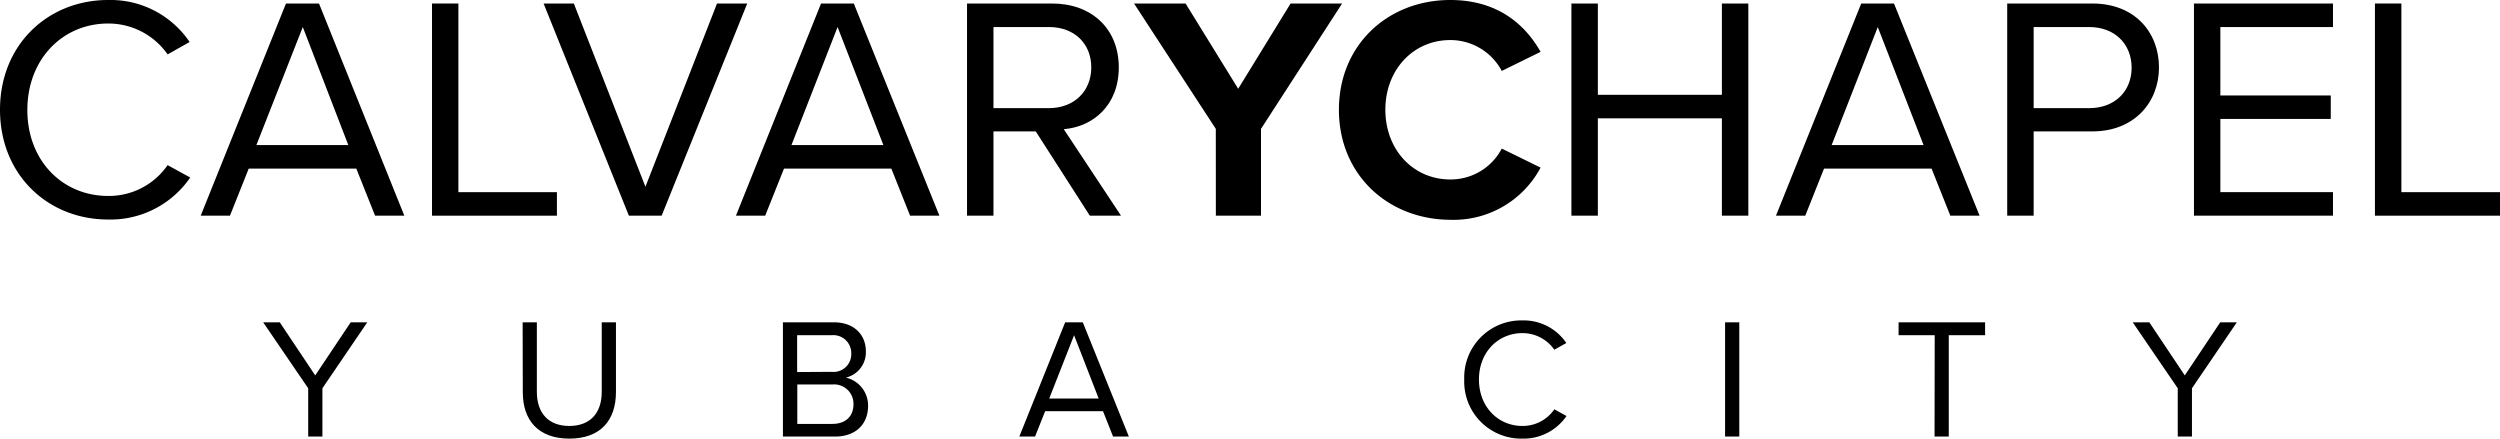 <svg xmlns="http://www.w3.org/2000/svg" viewBox="0 0 462.37 81.12">
<g id="logo" style="fill:currentColor">
    <path d="M0,20.3C0,8.24,8.88,0,20,0A17.65,17.65,0,0,1,35.07,7.77L31,10.06A13.35,13.35,0,0,0,20,4.35c-8.41,0-14.94,6.59-14.94,16S11.59,36.24,20,36.24a13.19,13.19,0,0,0,11-5.7l4.18,2.29A17.87,17.87,0,0,1,20,40.6C8.88,40.6,0,32.36,0,20.3Z" />
    <path d="M65.9,31.18H46l-3.47,8.71H37.12L52.89.65H59L74.78,39.89H69.37ZM47.42,26.83h17L56,5Z" />
    <path d="M79.9.65h4.88V35.54H103v4.35H79.9Z" />
    <path d="M100.54.65h5.59l13.24,33.89L132.61.65h5.59L122.37,39.89h-6.06Z" />
    <path d="M164.85,31.18H145l-3.48,8.71h-5.41L151.85.65h6.06l15.83,39.24h-5.42Zm-18.47-4.35h17L154.91,5Z" />
    <path d="M191.56,24.3h-7.82V39.89h-4.89V.65h15.77c7.18,0,12.3,4.59,12.3,11.82,0,7.06-4.83,11-10.18,11.42l10.59,16h-5.77ZM194,5H183.74V20H194c4.65,0,7.83-3.12,7.83-7.54S198.68,5,194,5Z" />
    <path d="M224.86,23.83,209.74.65h9.53L229,16.42,238.69.65h9.53l-15,23.18V39.89h-8.35Z" />
    <path d="M247.63,20.3c0-12.06,9.12-20.3,20.59-20.3,8.94,0,13.95,4.71,16.71,9.59l-7.18,3.53a10.75,10.75,0,0,0-9.53-5.71c-6.83,0-12,5.48-12,12.89s5.17,12.89,12,12.89a10.66,10.66,0,0,0,9.53-5.71L284.93,31a18.22,18.22,0,0,1-16.71,9.65C256.75,40.6,247.63,32.36,247.63,20.3Z" />
    <path d="M318.46,21.89H295.52v18h-4.89V.65h4.89V17.53h22.94V.65h4.89V39.89h-4.89Z" />
    <path d="M357.24,31.18H337.35l-3.47,8.71h-5.42L344.23.65h6.06l15.83,39.24h-5.41Zm-18.48-4.35h17L347.29,5Z" />
    <path d="M371.23.65H387c7.89,0,12.3,5.41,12.3,11.82S394.77,24.3,387,24.3H376.12V39.89h-4.89ZM386.41,5H376.12V20h10.29c4.65,0,7.83-3.06,7.83-7.48S391.06,5,386.41,5Z" />
    <path d="M405.77.65h25.71V5H410.65V17.65h20.42V22H410.65V35.54h20.83v4.35H405.77Z" />
    <path d="M439.24.65h4.89V35.54h18.24v4.35H439.24Z" />
    <path d="M57,71.81l-8.33-12.2h3.07l6.56,9.82,6.56-9.82h3.07l-8.3,12.2v8.93H57Z" />
    <path d="M96.66,59.61h2.63V72.47c0,3.87,2.09,6.31,6,6.31s6-2.44,6-6.31V59.61h2.63V72.5c0,5.26-2.88,8.62-8.62,8.62s-8.61-3.39-8.61-8.58Z" />
    <path d="M144.8,59.61h9.41c3.68,0,5.93,2.22,5.93,5.39a4.8,4.8,0,0,1-3.71,4.84,5.28,5.28,0,0,1,4.12,5.2c0,3.39-2.25,5.7-6.12,5.7H144.8Zm9,9.16a3.28,3.28,0,0,0,3.64-3.39A3.32,3.32,0,0,0,153.77,62h-6.34v6.81Zm.13,9.63c2.47,0,3.92-1.4,3.92-3.65a3.58,3.58,0,0,0-3.92-3.64h-6.47V78.4Z" />
    <path d="M204,76.05H193.3l-1.87,4.69h-2.91L197,59.61h3.26l8.52,21.13h-2.92Zm-9.95-2.34h9.15L198.65,62Z" />
    <path d="M270.81,70.19a10.55,10.55,0,0,1,10.77-10.93,9.52,9.52,0,0,1,8.11,4.18l-2.22,1.24a7.17,7.17,0,0,0-5.89-3.07c-4.53,0-8.05,3.54-8.05,8.58s3.52,8.59,8.05,8.59a7.08,7.08,0,0,0,5.89-3.08l2.25,1.24a9.6,9.6,0,0,1-8.14,4.18A10.54,10.54,0,0,1,270.81,70.19Z" />
    <path d="M319.05,59.61h2.63V80.74h-2.63Z" />
    <path d="M357.82,62h-6.68V59.61h16V62h-6.72V80.74h-2.63Z" />
    <path d="M402.77,71.81l-8.33-12.2h3.07l6.56,9.82,6.56-9.82h3.07l-8.3,12.2v8.93h-2.63Z" />
</g>
</svg>